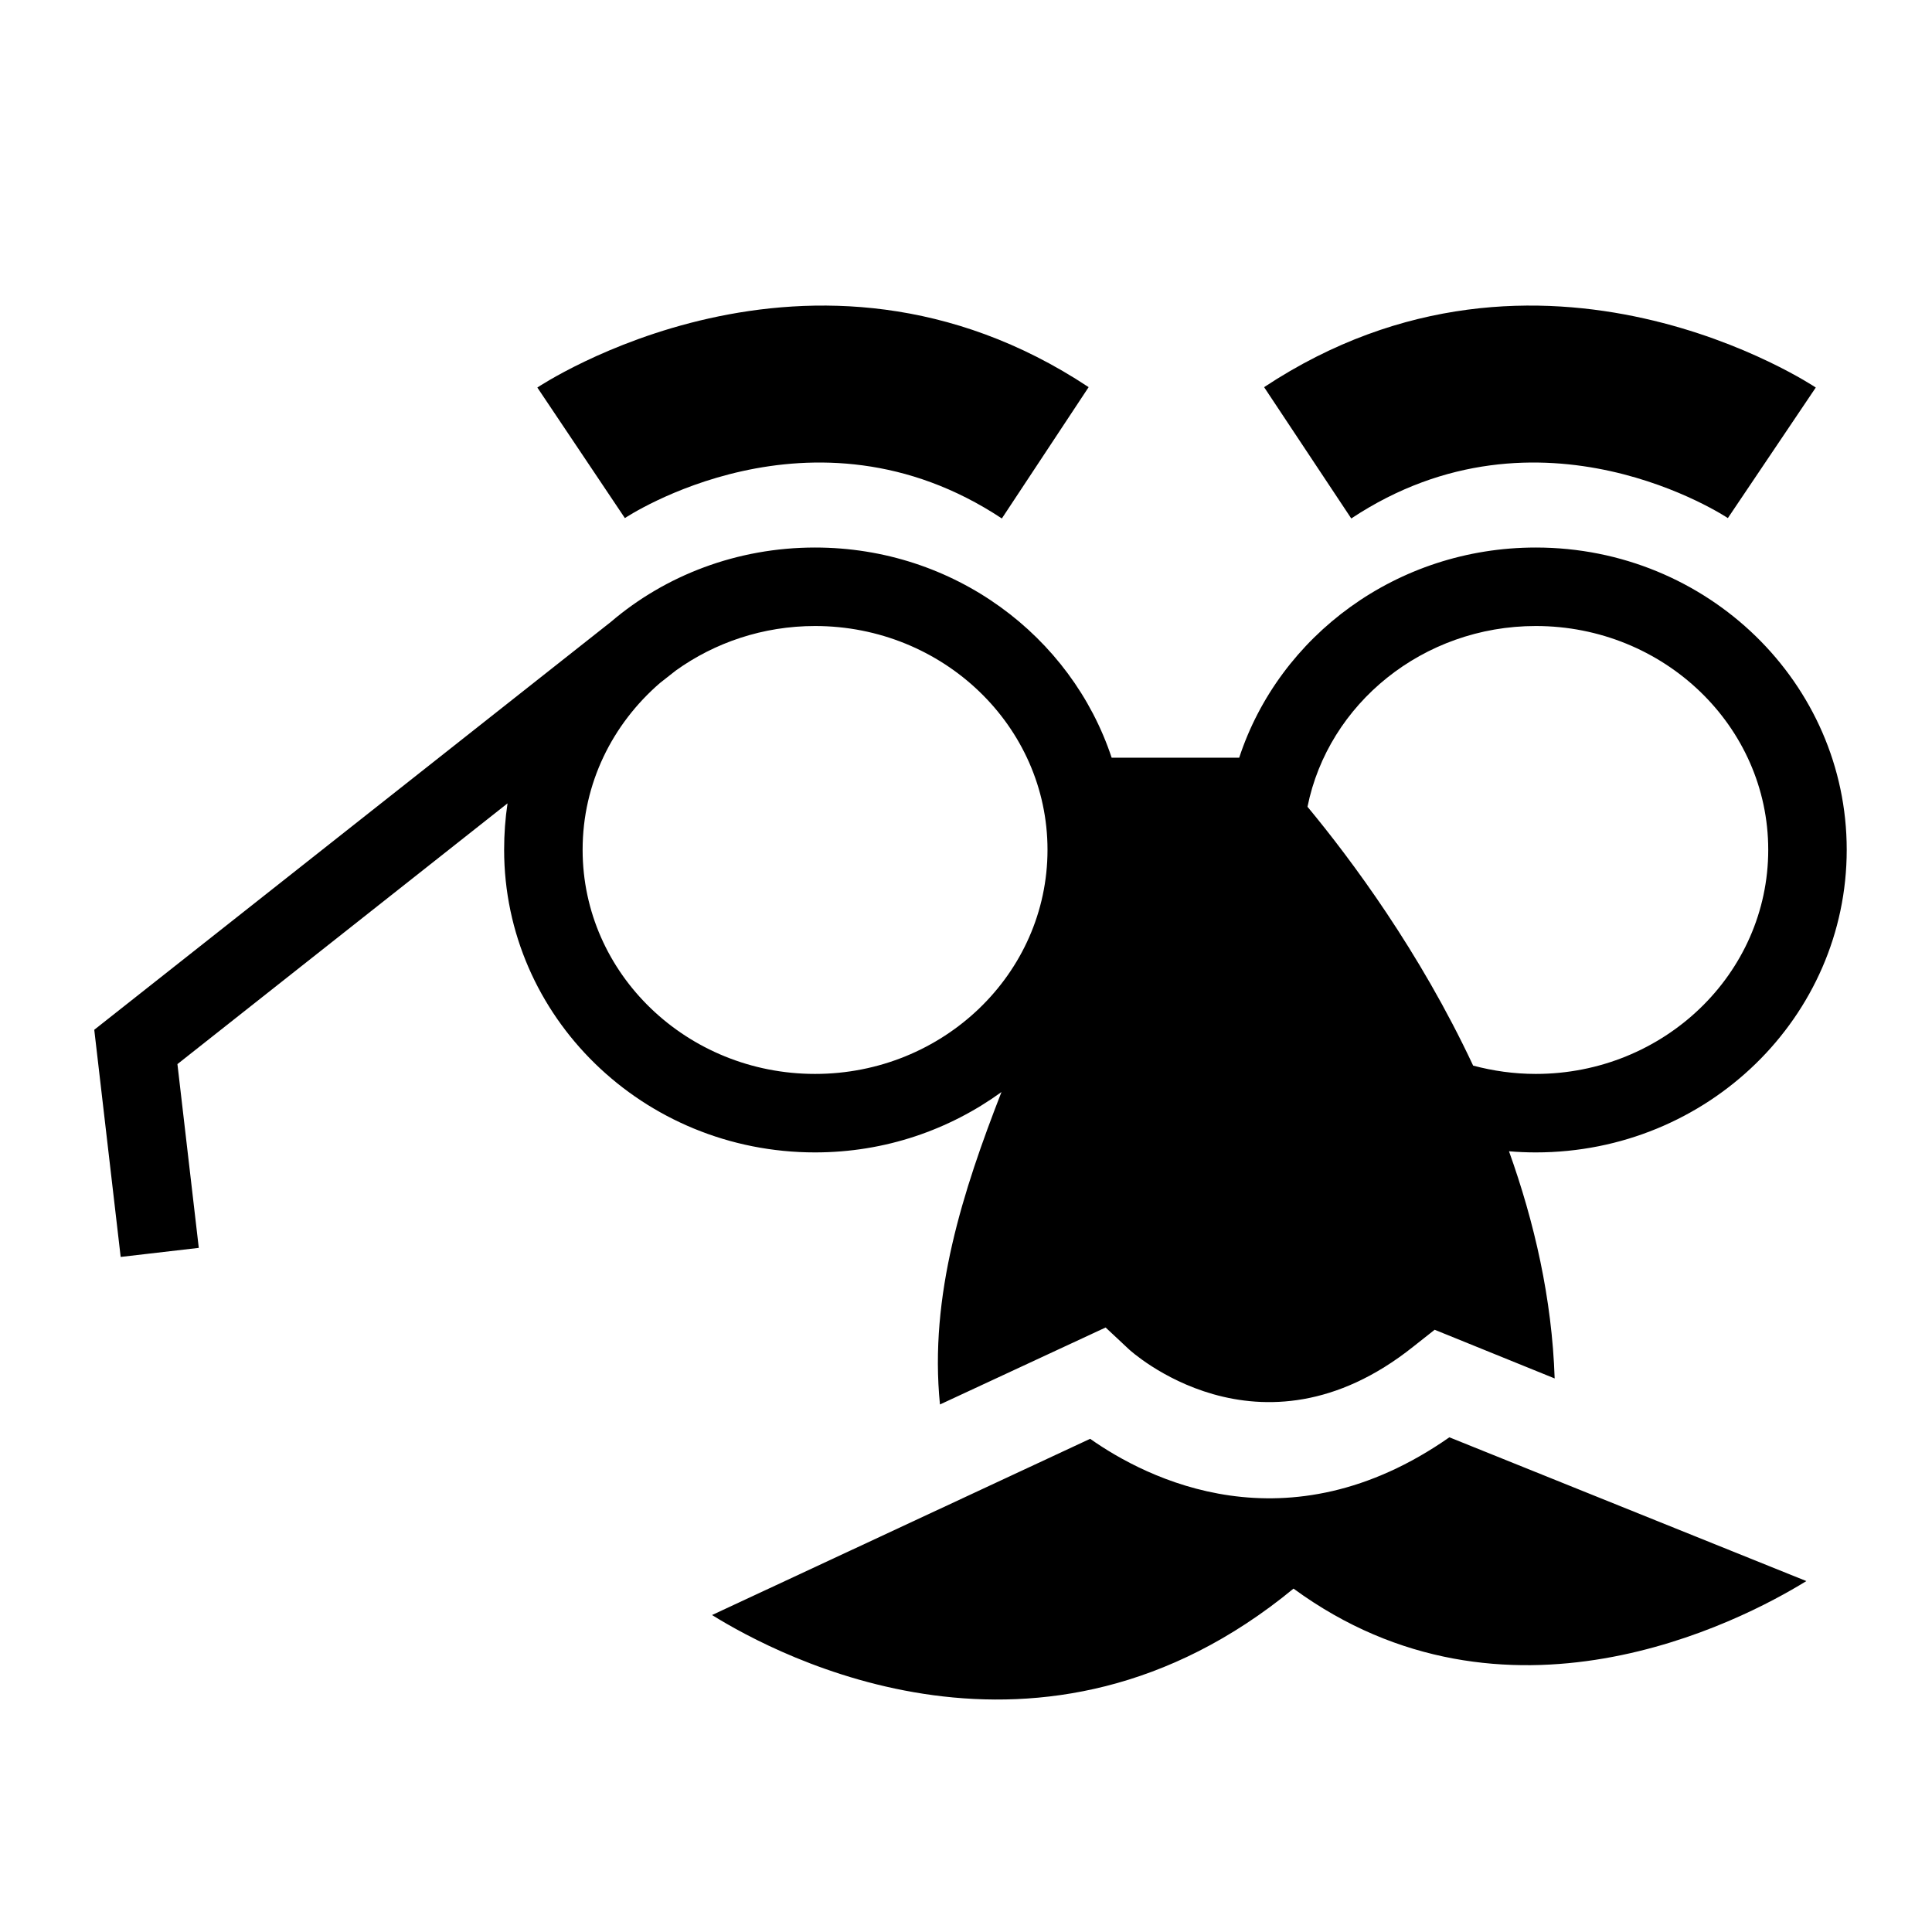 <?xml version="1.0" encoding="utf-8"?>
<!-- Generator: www.svgicons.com -->
<svg xmlns="http://www.w3.org/2000/svg" width="800" height="800" viewBox="0 0 512 512">
<path fill="currentColor" d="M478.7 419c-17.8 11-79.9 43-135.9 2c-66.8 55-136.4 18-154.1 7l100.2-46.7c14.9 10.5 52.1 29.7 95.2-.4zM161.9 164.8c14.4-12.3 33.4-19.7 54.1-19.7c36.8 0 67.9 23.4 78.6 55.7h33.8c10.6-32.3 41.8-55.7 78.6-55.7c45.6 0 82.4 36 82.4 80.1c0 44.2-36.8 80.2-82.4 80.2c-2.4 0-4.8-.1-7.1-.3c6.7 18.7 11.4 39 12.1 60.2l-31.8-12.9l-5.7 4.5c-40.9 32.6-75.3.7-75.3.7l-6.2-5.8l-43.9 20.4c-2.9-28.9 6.1-56.6 16.3-82.8c-13.8 10-30.8 16-49.4 16c-45.6 0-82.4-36-82.4-80.2q0-6.3.9-12.3L47.02 282l5.66 48.7l-20.7 2.4l-7-60.2zM407 284.6c33.9 0 61.6-26.5 61.6-59.4c0-32.8-27.7-59.3-61.6-59.3c-29.9 0-55 20.6-60.5 47.9c11.6 14 29.7 38.3 43.9 68.6c5.3 1.4 10.8 2.2 16.6 2.2m-252.6-59.4c0 32.9 27.7 59.4 61.6 59.4s61.6-26.5 61.6-59.4c0-32.8-27.7-59.3-61.6-59.3c-13.8 0-26.6 4.4-36.9 11.8l-4.2 3.3c-12.6 10.9-20.5 26.6-20.5 44.2m326.8-122.5s-72.6-48.8-146.2-.1l23.1 34.8c50.2-33.3 99.8-.1 99.8-.1zm-315.6 34.6s49.6-33.2 99.9.1l23-34.8c-73.5-48.7-146.1.1-146.1.1z"/>
</svg>